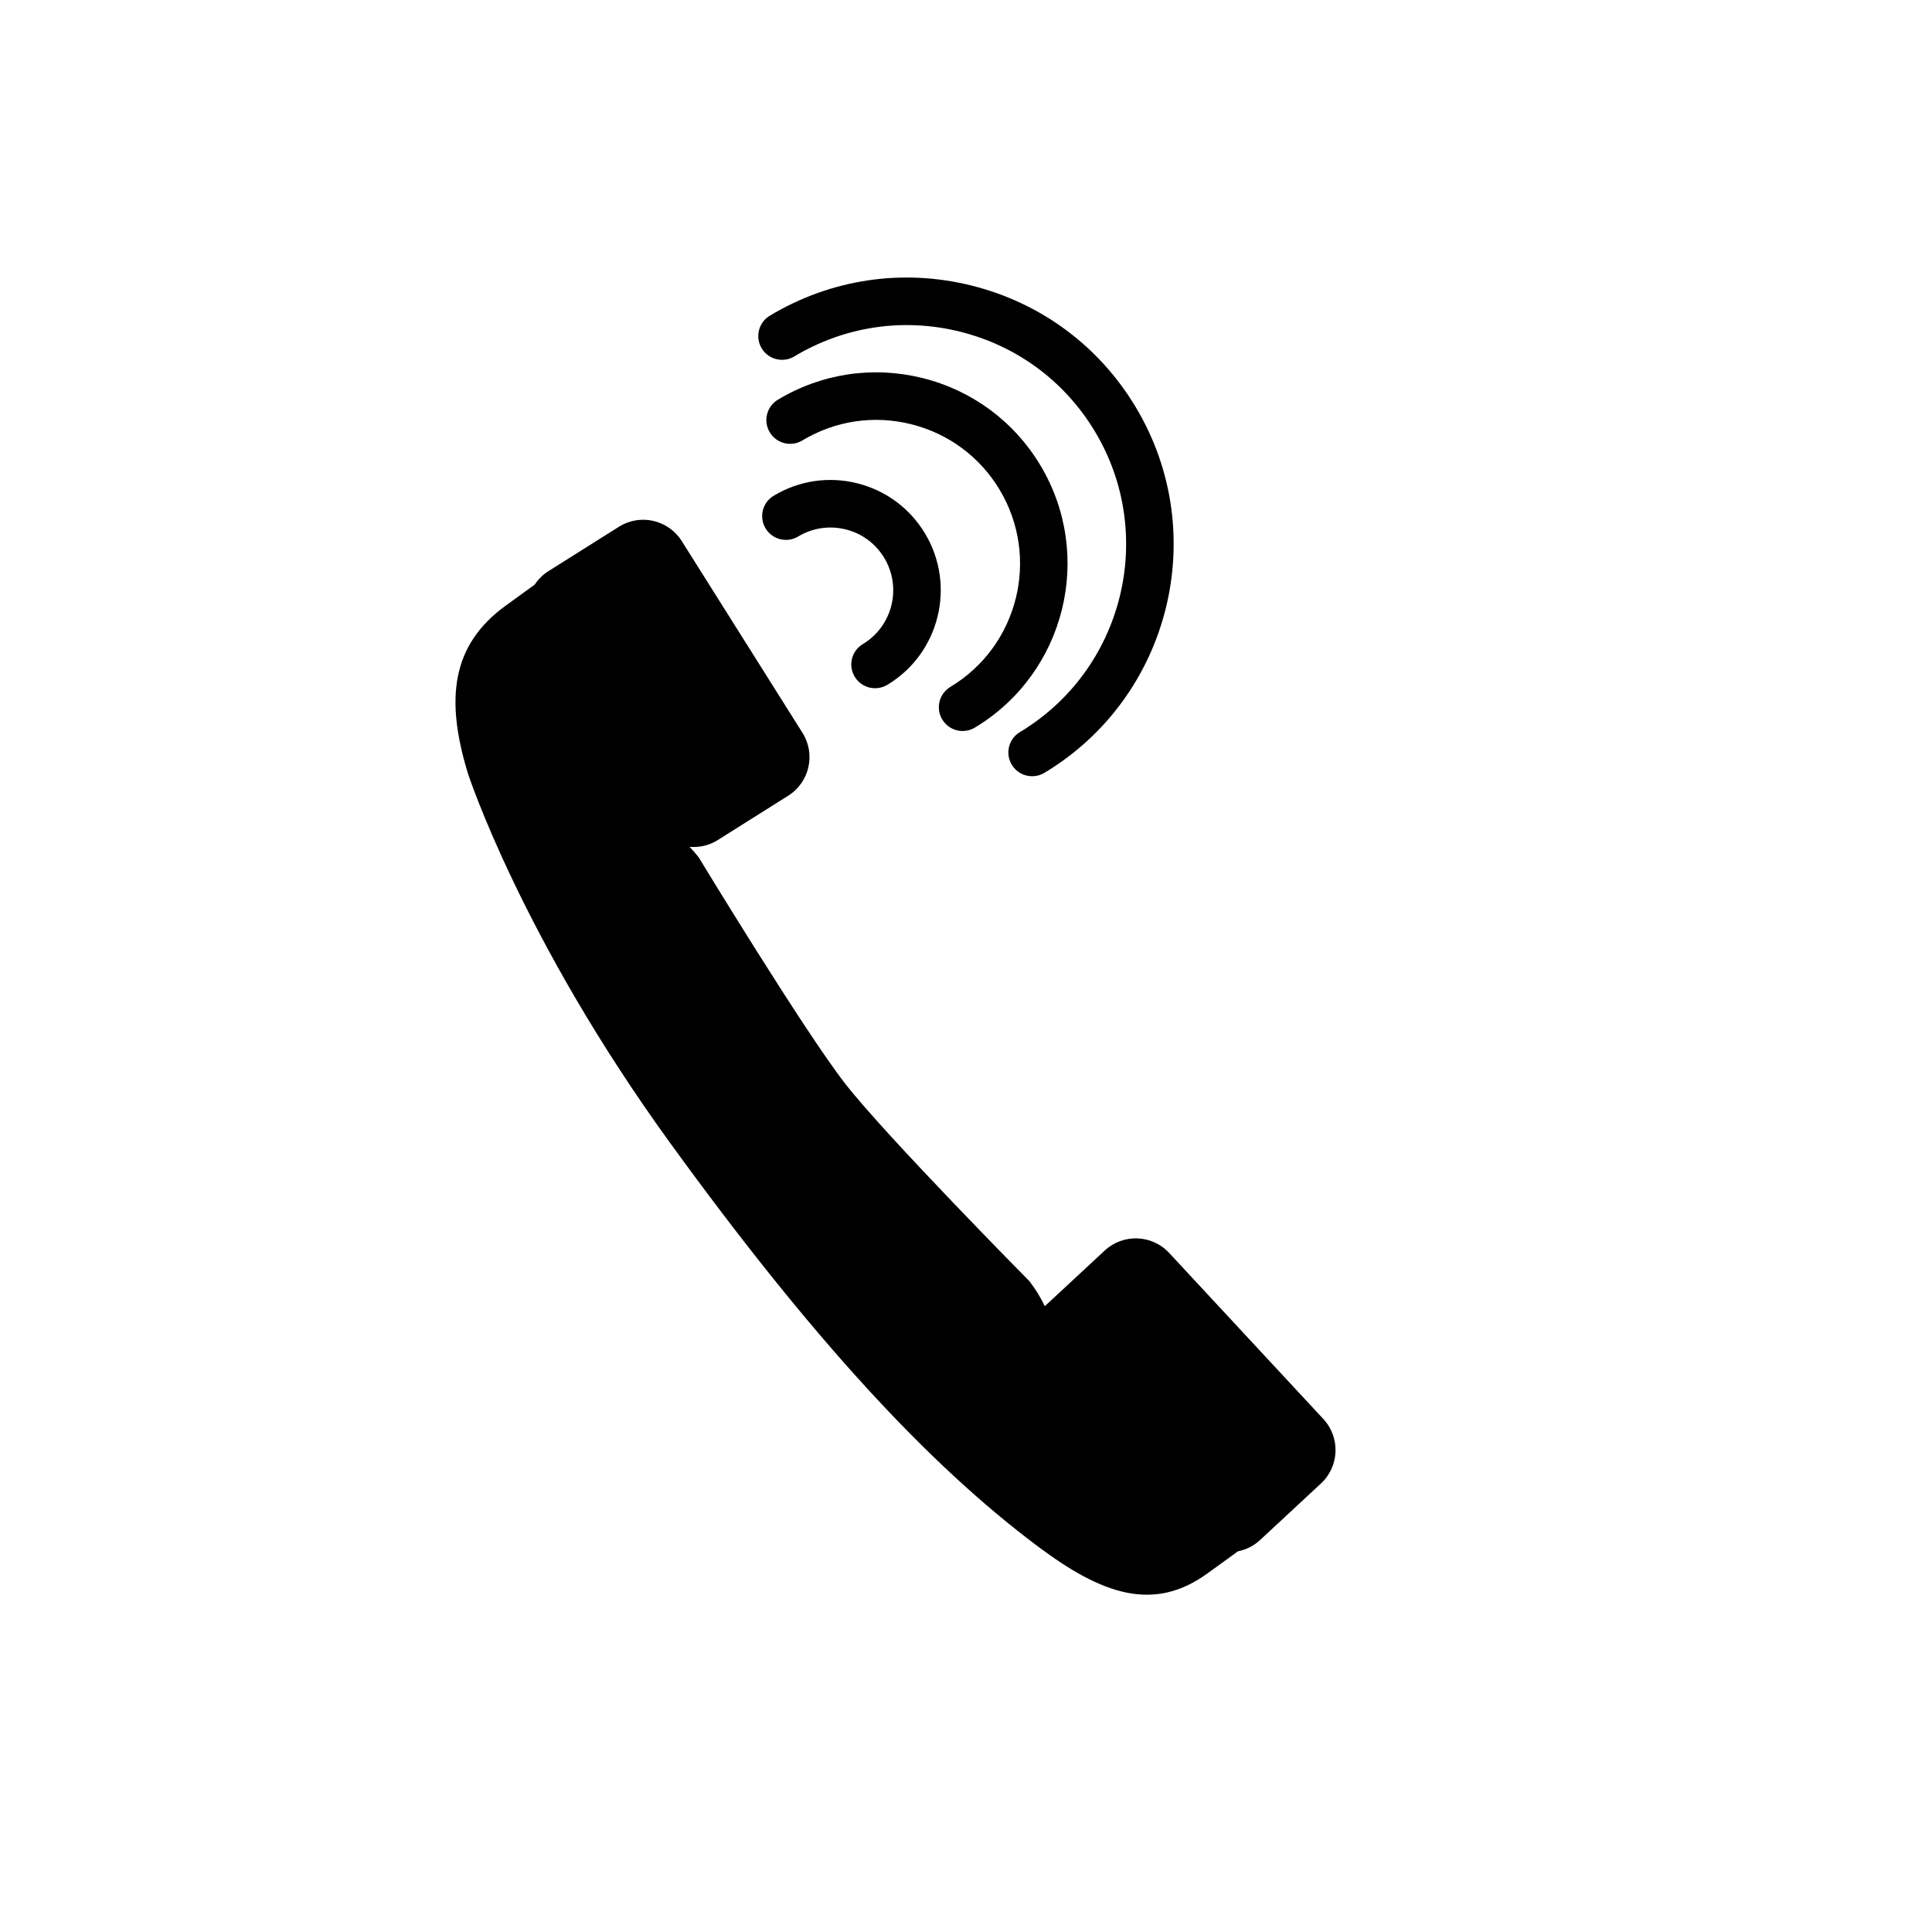 <?xml version="1.0" encoding="UTF-8"?>
<!-- Uploaded to: ICON Repo, www.svgrepo.com, Generator: ICON Repo Mixer Tools -->
<svg fill="#000000" width="800px" height="800px" version="1.1" viewBox="144 144 512 512" xmlns="http://www.w3.org/2000/svg">
 <g>
  <path d="m494.7 520.05-40.859-44.008c-4.539-4.891-12.184-5.176-17.074-0.637l-15.879 14.746c-1.113-2.301-2.469-4.555-4.133-6.676 0 0-37.801-38.234-48.75-52.27-10.953-14.043-38.848-60.008-38.848-60.008-0.766-0.977-1.578-1.898-2.414-2.777 2.523 0.211 5.129-0.324 7.438-1.773l18.703-11.777c5.648-3.559 7.34-11.012 3.785-16.66l-31.996-50.82c-3.559-5.648-11.012-7.344-16.656-3.789l-18.707 11.777c-1.496 0.941-2.691 2.168-3.606 3.551l-7.688 5.578c-14.398 10.438-16.055 24.754-9.992 44.516 0 0 14.168 43.543 53.555 97.852 37.785 52.105 68.484 85.246 97.438 106.92 16.898 12.645 30.586 17.613 44.988 7.164l8.07-5.848c2.102-0.43 4.117-1.375 5.805-2.938l16.199-15.043c4.883-4.547 5.164-12.191 0.621-17.078z"/>
  <path d="m375.9 326.39c-2.137 0-4.223-1.09-5.402-3.055-1.793-2.984-0.828-6.848 2.156-8.641 7.863-4.727 10.414-14.965 5.691-22.828-2.289-3.809-5.918-6.5-10.23-7.57-4.312-1.066-8.781-0.406-12.594 1.879-2.973 1.789-6.848 0.832-8.641-2.156-1.793-2.984-0.828-6.848 2.156-8.641 6.691-4.027 14.551-5.195 22.129-3.305 7.57 1.891 13.961 6.613 17.98 13.312 8.297 13.82 3.809 31.809-10.004 40.109-1.016 0.602-2.137 0.895-3.242 0.895z"/>
  <path d="m399.11 337.73c-2.137 0-4.223-1.09-5.406-3.055-1.789-2.984-0.828-6.848 2.156-8.641 18-10.812 23.855-34.258 13.039-52.266-5.238-8.723-13.559-14.883-23.434-17.348-9.859-2.465-20.113-0.938-28.832 4.301-2.973 1.785-6.848 0.832-8.641-2.156-1.789-2.984-0.828-6.852 2.156-8.641 11.602-6.973 25.23-9.004 38.363-5.727 13.133 3.281 24.207 11.477 31.18 23.086 14.383 23.957 6.606 55.156-17.355 69.547-1 0.605-2.125 0.898-3.227 0.898z"/>
  <path d="m417.53 349.71c-2.137 0-4.223-1.09-5.402-3.055-1.793-2.984-0.828-6.848 2.156-8.641 27.441-16.484 36.363-52.23 19.879-79.672-7.984-13.297-20.672-22.688-35.719-26.441-15.043-3.754-30.652-1.426-43.953 6.559-2.973 1.785-6.848 0.828-8.641-2.156-1.789-2.984-0.828-6.852 2.156-8.641 16.176-9.715 35.18-12.559 53.488-7.981 18.312 4.57 33.75 15.996 43.469 32.18 20.059 33.398 9.203 76.891-24.191 96.953-1.023 0.602-2.141 0.895-3.242 0.895z"/>
 </g>
</svg>